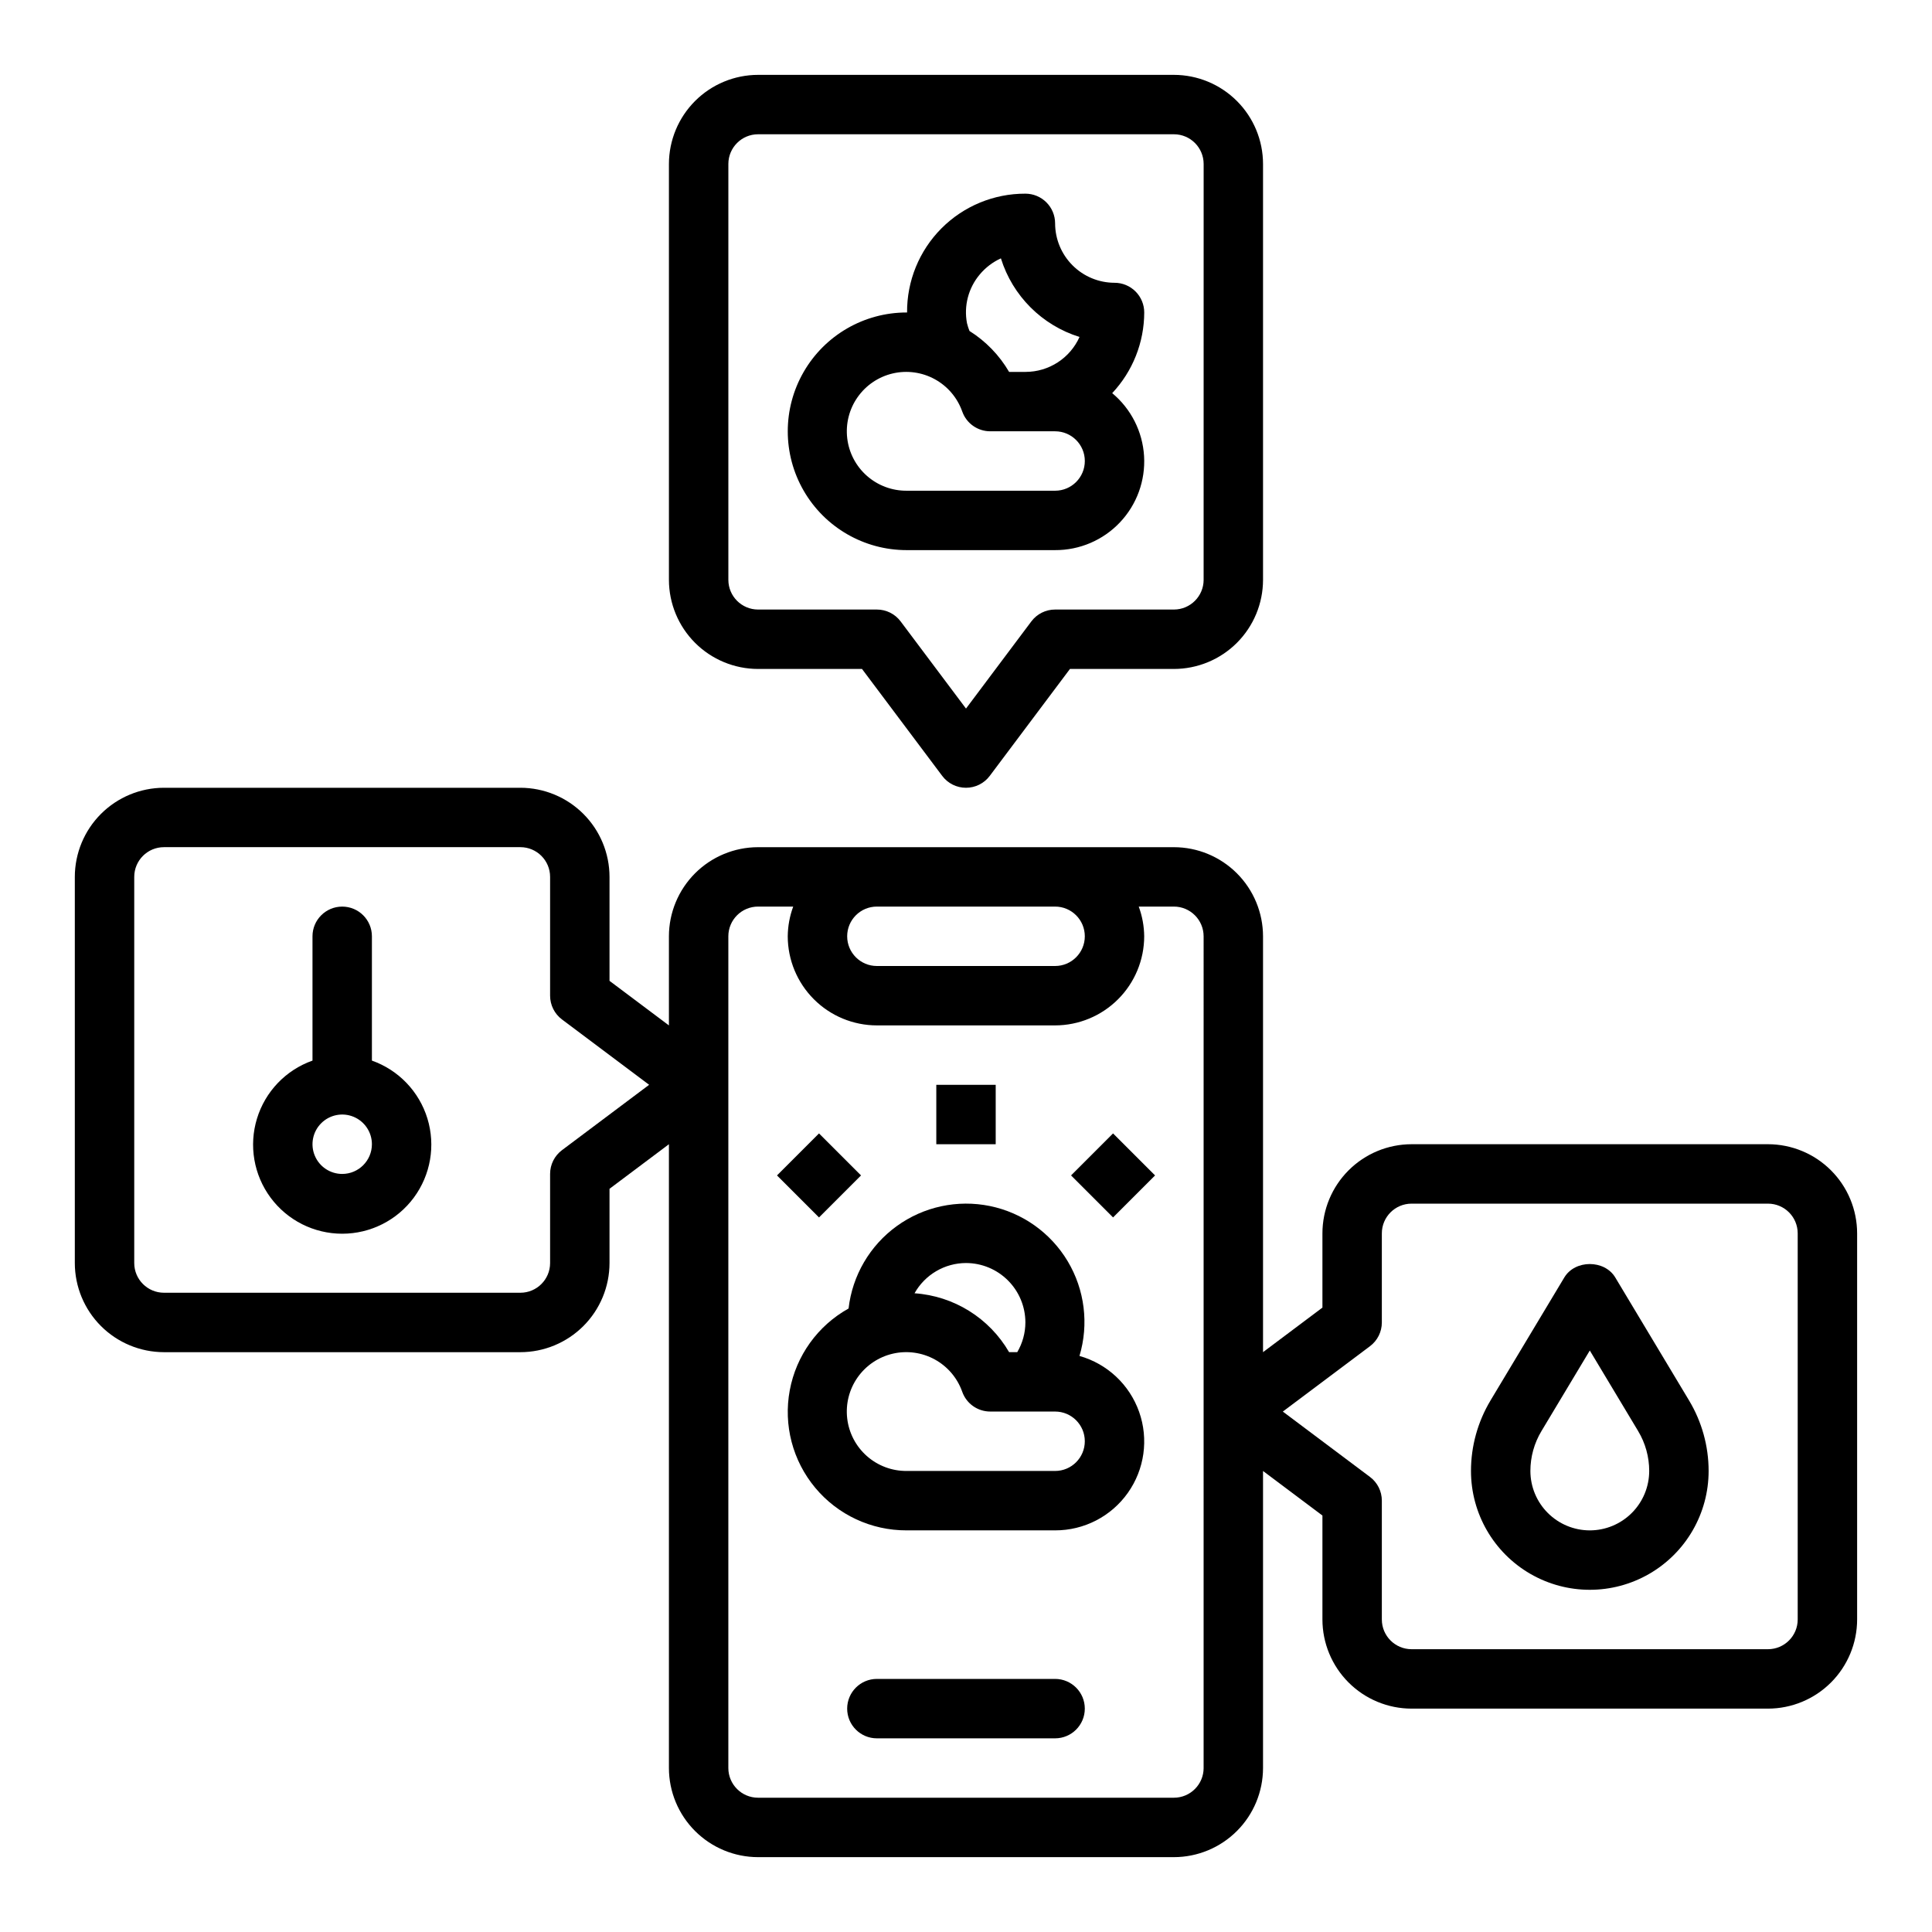 <?xml version="1.0" encoding="UTF-8"?>
<!-- Uploaded to: ICON Repo, www.iconrepo.com, Generator: ICON Repo Mixer Tools -->
<svg fill="#000000" width="800px" height="800px" version="1.1" viewBox="144 144 512 512" xmlns="http://www.w3.org/2000/svg">
 <g>
  <path d="m427.84 455.5 11.133-11.133 11.133 11.133-11.133 11.133z"/>
  <path d="m455.1 163.84h-110.21c-6.262 0.008-12.266 2.5-16.691 6.926-4.426 4.43-6.918 10.43-6.926 16.691v110.21c0.008 6.258 2.5 12.262 6.926 16.691 4.426 4.426 10.43 6.914 16.691 6.922h27.551l21.254 28.34c1.488 1.984 3.82 3.148 6.301 3.148 2.477 0 4.809-1.164 6.297-3.148l21.254-28.34h27.551c6.262-0.008 12.266-2.496 16.691-6.922 4.43-4.43 6.918-10.434 6.926-16.691v-110.21c-0.008-6.262-2.496-12.262-6.926-16.691-4.426-4.426-10.43-6.918-16.691-6.926zm7.871 133.82 0.004 0.004c-0.008 4.344-3.527 7.863-7.875 7.871h-31.488c-2.477-0.004-4.812 1.164-6.297 3.148l-17.316 23.094-17.32-23.094c-1.484-1.984-3.82-3.152-6.297-3.148h-31.488c-4.344-0.008-7.867-3.527-7.871-7.871v-110.21c0.004-4.344 3.527-7.867 7.871-7.871h110.21c4.348 0.004 7.867 3.527 7.875 7.871z"/>
  <path d="m612.54 447.23h-94.465c-6.262 0.008-12.262 2.496-16.691 6.926-4.426 4.426-6.918 10.43-6.926 16.691v19.68l-15.742 11.809v-110.21c-0.008-6.258-2.496-12.262-6.926-16.691-4.426-4.426-10.43-6.918-16.691-6.922h-110.21c-6.262 0.004-12.266 2.496-16.691 6.922-4.426 4.43-6.918 10.434-6.926 16.691v23.617l-15.742-11.809v-27.551c-0.008-6.262-2.5-12.266-6.926-16.691-4.426-4.426-10.43-6.918-16.691-6.926h-94.465c-6.262 0.008-12.262 2.5-16.691 6.926-4.426 4.426-6.918 10.43-6.926 16.691v102.34c0.008 6.262 2.5 12.266 6.926 16.691 4.43 4.426 10.43 6.918 16.691 6.926h94.465c6.262-0.008 12.266-2.5 16.691-6.926 4.426-4.426 6.918-10.43 6.926-16.691v-19.68l15.742-11.809v165.31c0.008 6.262 2.5 12.266 6.926 16.691s10.43 6.918 16.691 6.926h110.21c6.262-0.008 12.266-2.5 16.691-6.926 4.43-4.426 6.918-10.43 6.926-16.691v-78.719l15.742 11.809v27.551c0.008 6.262 2.5 12.262 6.926 16.691 4.43 4.426 10.43 6.918 16.691 6.926h94.465c6.262-0.008 12.266-2.5 16.691-6.926 4.426-4.43 6.918-10.43 6.926-16.691v-102.34c-0.008-6.262-2.5-12.266-6.926-16.691-4.426-4.43-10.43-6.918-16.691-6.926zm-319.61 1.574c-1.984 1.484-3.148 3.82-3.148 6.297v23.617c-0.004 4.344-3.527 7.867-7.871 7.871h-94.465c-4.344-0.004-7.867-3.527-7.871-7.871v-102.34c0.004-4.344 3.527-7.867 7.871-7.871h94.465c4.344 0.004 7.867 3.527 7.871 7.871v31.488c0 2.477 1.164 4.812 3.148 6.297l23.094 17.32zm130.68-64.551c4.348 0 7.875 3.523 7.875 7.871s-3.527 7.875-7.875 7.875h-47.23c-4.348 0-7.871-3.527-7.871-7.875s3.523-7.871 7.871-7.871zm39.359 228.29h0.004c-0.008 4.344-3.527 7.867-7.875 7.871h-110.21c-4.344-0.004-7.867-3.527-7.871-7.871v-220.42c0.004-4.344 3.527-7.863 7.871-7.871h9.324-0.004c-0.93 2.523-1.422 5.184-1.449 7.871 0.008 6.262 2.5 12.266 6.926 16.691 4.426 4.43 10.43 6.918 16.691 6.926h47.23c6.262-0.008 12.266-2.496 16.691-6.926 4.43-4.426 6.918-10.43 6.926-16.691-0.027-2.688-0.516-5.348-1.449-7.871h9.32c4.348 0.008 7.867 3.527 7.875 7.871zm157.44-39.359c-0.004 4.344-3.527 7.867-7.871 7.871h-94.465c-4.344-0.004-7.867-3.527-7.871-7.871v-31.488c0.004-2.481-1.164-4.812-3.148-6.297l-23.094-17.32 23.094-17.316c1.984-1.488 3.152-3.82 3.148-6.301v-23.613c0.004-4.348 3.527-7.867 7.871-7.871h94.465c4.344 0.004 7.867 3.523 7.871 7.871z"/>
  <path d="m430.07 503.34c2.527-8.426 1.398-17.531-3.113-25.086-4.512-7.555-11.988-12.867-20.609-14.641-8.621-1.77-17.586 0.16-24.711 5.324-7.129 5.164-11.754 13.082-12.758 21.828-8.164 4.543-13.879 12.492-15.586 21.68-1.711 9.188 0.766 18.66 6.754 25.836 5.984 7.18 14.859 11.312 24.203 11.281h39.359c7.656 0.02 14.844-3.68 19.273-9.926 4.43-6.242 5.551-14.25 3-21.469-2.547-7.219-8.445-12.75-15.812-14.828zm-30.074-24.625c4.172 0.004 8.176 1.664 11.125 4.617 2.953 2.949 4.613 6.953 4.617 11.125-0.004 2.769-0.75 5.488-2.156 7.875h-2.164c-5.242-9.039-14.633-14.887-25.059-15.602 1.359-2.426 3.34-4.445 5.734-5.852 2.394-1.41 5.121-2.156 7.902-2.164zm23.617 55.105h-39.363c-3.875 0.023-7.621-1.383-10.523-3.949-2.902-2.566-4.758-6.109-5.207-9.957-0.453-3.848 0.527-7.727 2.758-10.895 2.227-3.168 5.547-5.406 9.32-6.281 3.773-0.875 7.734-0.328 11.133 1.535 3.394 1.863 5.984 4.914 7.273 8.566 1.113 3.141 4.086 5.234 7.418 5.234h17.188c4.348 0 7.875 3.523 7.875 7.871 0 4.348-3.527 7.875-7.875 7.875z"/>
  <path d="m439.36 218.94c-4.176-0.008-8.176-1.668-11.125-4.621-2.949-2.949-4.613-6.949-4.621-11.121 0-2.09-0.828-4.09-2.305-5.566-1.477-1.477-3.477-2.309-5.566-2.309-8.348-0.027-16.363 3.289-22.254 9.203-5.891 5.918-9.168 13.945-9.105 22.297-0.043 0-0.086-0.008-0.129-0.008v-0.004c-11.25 0-21.645 6.004-27.27 15.746-5.625 9.742-5.625 21.746 0 31.488s16.02 15.742 27.27 15.742h39.359c6.5 0.031 12.723-2.633 17.188-7.356 4.465-4.719 6.777-11.078 6.387-17.566-0.391-6.488-3.445-12.523-8.445-16.676 5.438-5.793 8.473-13.434 8.488-21.379 0-2.086-0.828-4.09-2.305-5.566-1.477-1.477-3.481-2.305-5.566-2.305zm-39.094 10.73c-0.879-4.594 0.359-9.344 3.375-12.926 1.523-1.828 3.438-3.293 5.609-4.277 3.098 9.949 10.887 17.734 20.836 20.832-1.238 2.754-3.238 5.09-5.769 6.731-2.531 1.645-5.481 2.519-8.496 2.527h-4.398c-2.574-4.41-6.176-8.133-10.5-10.848-0.266-0.664-0.484-1.344-0.656-2.039zm23.348 44.375h-39.359c-3.875 0.023-7.621-1.383-10.523-3.949-2.902-2.562-4.758-6.109-5.207-9.957-0.453-3.848 0.527-7.727 2.758-10.895 2.227-3.168 5.547-5.406 9.32-6.281 3.773-0.875 7.734-0.328 11.133 1.535 3.394 1.863 5.984 4.914 7.273 8.566 1.113 3.141 4.086 5.234 7.418 5.234h17.188c4.348 0 7.875 3.527 7.875 7.875 0 4.348-3.527 7.871-7.875 7.871z"/>
  <path d="m392.13 431.49h15.742v15.742h-15.742z"/>
  <path d="m349.91 455.5 11.133-11.133 11.133 11.133-11.133 11.133z"/>
  <path d="m242.56 425.07v-32.941c0-4.348-3.523-7.871-7.871-7.871s-7.875 3.523-7.875 7.871v32.941c-7.059 2.496-12.516 8.191-14.707 15.352-2.191 7.16-0.859 14.938 3.594 20.957s11.5 9.57 18.988 9.57 14.531-3.551 18.984-9.57 5.789-13.797 3.598-20.957c-2.195-7.16-7.652-12.855-14.711-15.352zm-7.871 30.035c-3.184 0-6.055-1.918-7.273-4.859-1.219-2.941-0.547-6.328 1.707-8.578 2.25-2.25 5.637-2.926 8.578-1.707 2.941 1.219 4.859 4.09 4.859 7.273-0.008 4.344-3.527 7.867-7.871 7.871z"/>
  <path d="m572.06 482.54c-2.844-4.742-10.656-4.742-13.5 0l-19.566 32.609h0.004c-3.383 5.641-5.172 12.098-5.172 18.676 0 11.25 6 21.645 15.742 27.27 9.742 5.625 21.746 5.625 31.488 0 9.742-5.625 15.746-16.02 15.746-27.27 0-6.578-1.789-13.035-5.176-18.676zm-6.746 67.027c-4.176-0.004-8.18-1.664-11.129-4.617-2.953-2.949-4.613-6.953-4.617-11.125 0-3.727 1.012-7.379 2.93-10.57l12.816-21.359 12.816 21.359h-0.004c1.918 3.191 2.93 6.844 2.93 10.57-0.004 4.172-1.664 8.176-4.617 11.125-2.949 2.953-6.953 4.613-11.125 4.617z"/>
  <path d="m423.61 588.93h-47.23c-4.348 0-7.871 3.527-7.871 7.875 0 4.348 3.523 7.871 7.871 7.871h47.23c4.348 0 7.875-3.523 7.875-7.871 0-4.348-3.527-7.875-7.875-7.875z"/>
 </g>
</svg>